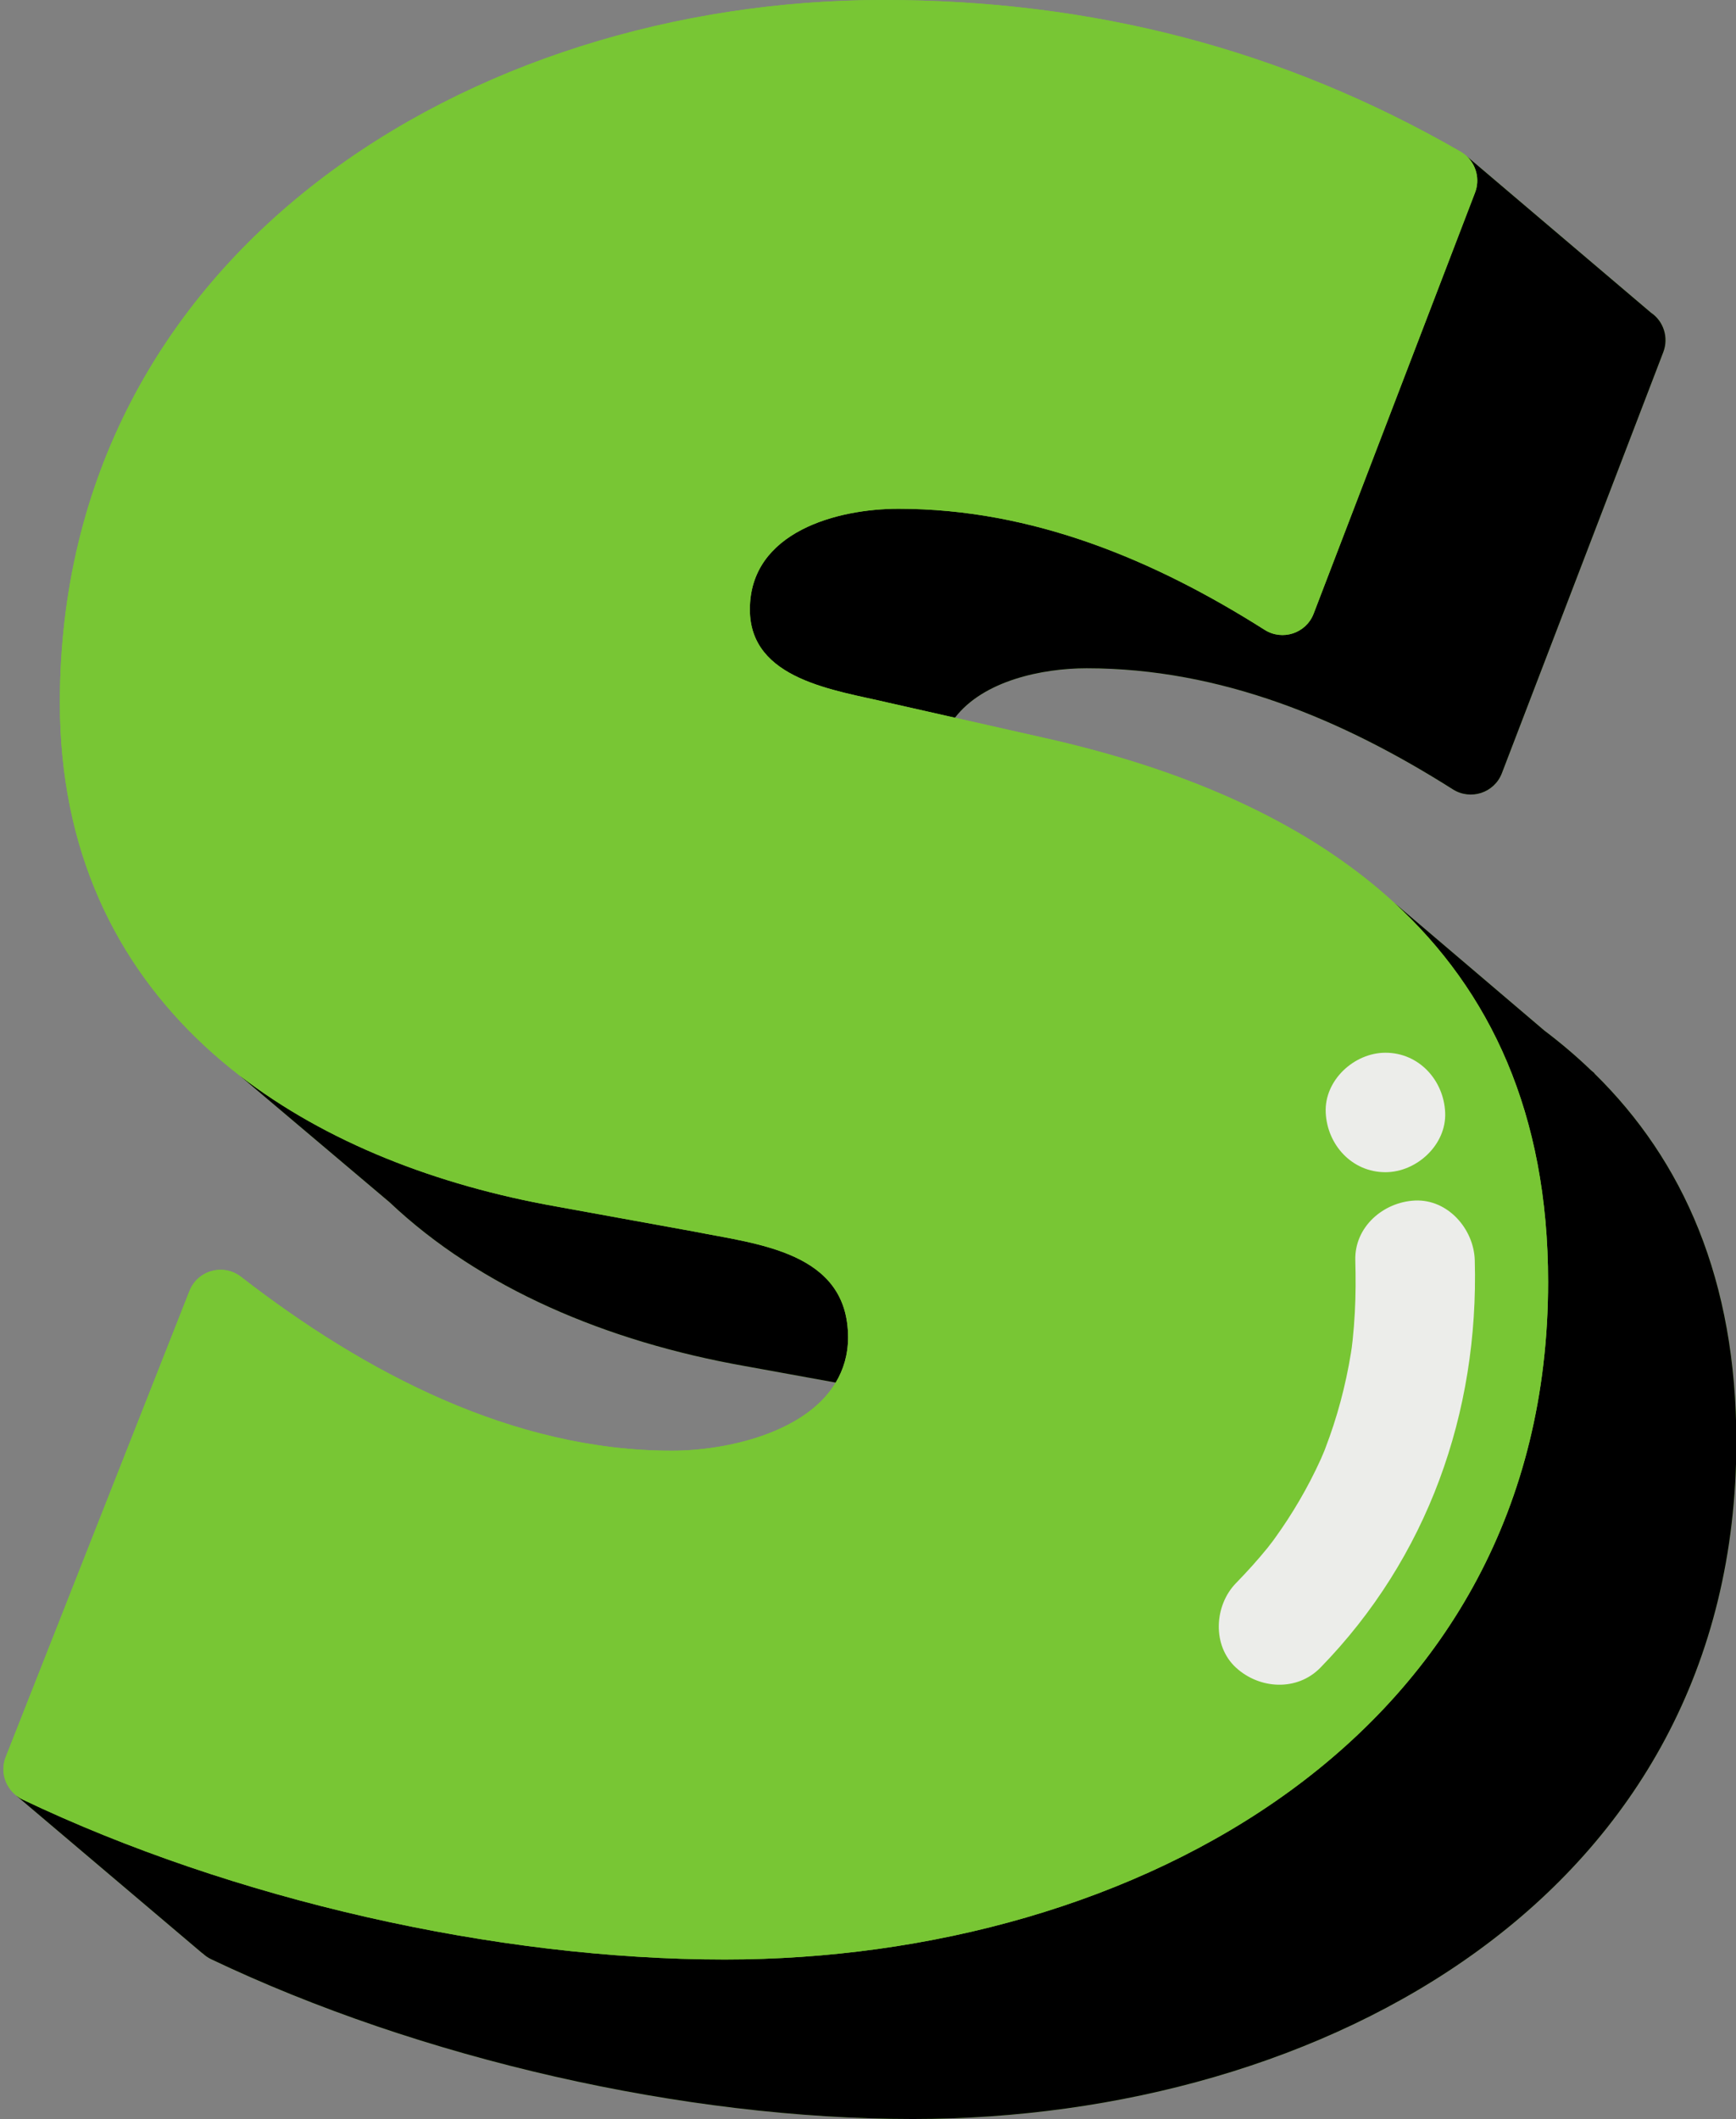 <?xml version="1.0" encoding="UTF-8"?><svg xmlns="http://www.w3.org/2000/svg" xmlns:xlink="http://www.w3.org/1999/xlink" height="500.0" preserveAspectRatio="xMidYMid meet" version="1.0" viewBox="-0.8 0.0 409.7 500.0" width="409.7" zoomAndPan="magnify"><rect x="-0.8" y="0.0" width="409.7" height="500.0" fill="#808080" stroke="none"/><g id="change1_1"><path d="M408.984,340.135C408.984,447.108,311.521,500,214.651,500c-54.001,0-116.157-14.136-165.668-37.728 c-0.763-0.364-1.42-0.855-2.009-1.404l-0.02,0.024l-43.916-37.2l0.025-0.003c-2.704-2.118-3.826-5.779-2.517-9.098l43.371-109.977 c1.936-4.907,8.054-6.565,12.202-3.305c29.12,22.581,64.184,41.004,101.624,41.004c12.783,0,31.562-4.176,38.686-16.08 l-21.597-3.926c-32.465-5.766-62.276-18.365-83.701-38.632l-35.37-29.883c-2.832-2.189-5.555-4.483-8.157-6.892 c-0.06-0.055-0.117-0.113-0.177-0.17c-20.967-19.49-34.098-46.191-34.098-80.92C13.331,59.43,110.201,0,207.665,0 c48.893,0,93.979,11.423,136.298,35.825c0.332,0.193,0.63,0.421,0.923,0.653c0.032,0.024,0.069,0.044,0.1,0.07 c0.083,0.067,0.164,0.136,0.244,0.206l43.587,37.011c3.008,2.021,4.239,5.893,2.925,9.321l-38.092,99.35 c-1.783,4.648-7.364,6.482-11.57,3.818c-25.888-16.403-54.695-28.568-86.422-28.568c-10.447,0-24.37,2.894-31.089,11.669 l21.131,4.772c29.391,6.588,55.303,17.084,75.385,32.829c0.138,0.109,0.279,0.214,0.416,0.323c2.293,1.813,4.505,3.697,6.64,5.652 l35.55,30.256c3.873,2.926,7.541,6.036,10.982,9.347l0.846,0.72l-0.073,0.005C396.519,273.908,408.984,302.125,408.984,340.135z" fill="#78C634"/></g><g id="change2_1"><path d="M408.984,340.135C408.984,447.108,311.521,500,214.651,500c-54.001,0-116.157-14.136-165.668-37.728 c-0.763-0.364-1.42-0.855-2.009-1.404l-0.02,0.024l-43.916-37.2l0.025-0.003c0.458,0.358,0.948,0.685,1.493,0.944 c49.511,23.593,111.667,37.73,165.668,37.73c96.87,0,194.334-52.892,194.334-159.865c0-39.7-13.617-68.697-36.416-89.565 l35.55,30.256c3.873,2.926,7.541,6.036,10.982,9.347l0.846,0.72l-0.073,0.005C396.52,273.908,408.984,302.125,408.984,340.135z M163.093,290.611l-32.687-5.944c-28.108-4.991-54.231-15.101-74.644-30.876l35.37,29.883 c21.425,20.267,51.236,32.866,83.701,38.632l21.597,3.926c1.818-3.038,2.915-6.554,2.915-10.663 C199.345,295.365,177.95,293.579,163.093,290.611z M347.315,45.448l-38.092,99.35c-1.783,4.648-7.364,6.484-11.57,3.819 c-25.888-16.405-54.695-28.569-86.422-28.569c-14.263,0-35.063,5.347-35.063,23.771c0,16.643,20.206,19.019,32.686,21.991 l15.715,3.547c6.719-8.775,20.642-11.669,31.089-11.669c31.727,0,60.534,12.165,86.422,28.568c4.206,2.665,9.787,0.831,11.57-3.818 l38.092-99.35c1.314-3.428,0.082-7.301-2.925-9.321l-43.587-37.011C347.621,38.889,348.501,42.355,347.315,45.448z"/></g><g id="change1_2"><path d="M170.224,462.362c96.87,0,194.334-52.892,194.334-159.865c0-39.7-13.617-68.697-36.416-89.565 c-2.135-1.955-4.348-3.839-6.64-5.652c-0.137-0.109-0.278-0.214-0.416-0.323c-20.083-15.745-45.995-26.241-75.385-32.829 l-21.131-4.772l-15.715-3.547c-12.48-2.972-32.686-5.347-32.686-21.991c0-18.424,20.8-23.771,35.063-23.771 c31.727,0,60.534,12.165,86.422,28.569c4.206,2.665,9.788,0.829,11.57-3.819l38.092-99.35c1.186-3.093,0.306-6.559-2.086-8.692 c-0.08-0.07-0.161-0.139-0.244-0.206c-0.031-0.026-0.068-0.046-0.1-0.07c-0.293-0.232-0.591-0.46-0.923-0.653 C301.644,11.423,256.558,0,207.665,0C110.201,0,13.331,59.43,13.331,165.809c0,34.729,13.131,61.43,34.098,80.92 c0.06,0.057,0.117,0.115,0.177,0.17c2.602,2.409,5.325,4.703,8.157,6.892c20.413,15.774,46.537,25.885,74.644,30.876l32.687,5.944 c14.857,2.969,36.252,4.754,36.252,24.959c0,4.108-1.097,7.625-2.915,10.663c-7.124,11.905-25.903,16.08-38.686,16.08 c-37.441,0-72.504-18.424-101.624-41.004c-4.149-3.259-10.266-1.601-12.202,3.305L0.547,414.591 c-1.309,3.319-0.187,6.979,2.517,9.098c0.458,0.358,0.948,0.685,1.493,0.944C54.067,448.226,116.224,462.362,170.224,462.362z M310.828,393.494c-5.499,5.641-14.367,5.11-19.935,0c-5.659-5.196-5.152-14.65,0-19.936c2.6-2.666,5.098-5.425,7.447-8.316 c0.158-0.196,1.003-1.306,1.259-1.631c0.305-0.422,0.603-0.835,0.609-0.843c0.981-1.364,1.929-2.752,2.847-4.16 c1.95-2.993,3.755-6.08,5.401-9.251c0.876-1.687,1.707-3.397,2.492-5.127c0.098-0.217,0.609-1.448,0.806-1.903 c0.101-0.265,0.191-0.499,0.221-0.577c2.794-7.258,4.801-14.809,6.048-22.483c0.067-0.411,0.125-0.823,0.187-1.234 c0.022-0.239,0.181-1.493,0.22-1.861c0.224-2.132,0.392-4.271,0.508-6.412c0.224-4.125,0.231-8.255,0.117-12.385 c-0.217-7.896,6.633-13.761,14.096-14.096c7.758-0.347,13.894,6.733,14.096,14.096C348.239,333.359,336.08,367.587,310.828,393.494z M340.262,262.497c0.341,7.613-6.723,14.096-14.096,14.096c-7.903,0-13.754-6.459-14.096-14.096 c-0.341-7.613,6.723-14.096,14.096-14.096C334.068,248.401,339.92,254.86,340.262,262.497z" fill="#78C634"/></g><g id="change3_1"><path d="M347.249,297.374c0.99,35.984-11.169,70.213-36.421,96.119c-5.499,5.641-14.367,5.11-19.935,0 c-5.659-5.196-5.152-14.65,0-19.936c2.6-2.666,5.098-5.425,7.447-8.316c0.158-0.196,1.003-1.306,1.259-1.631 c0.305-0.422,0.603-0.835,0.609-0.843c0.981-1.364,1.929-2.752,2.847-4.16c1.95-2.993,3.755-6.08,5.401-9.251 c0.876-1.687,1.707-3.397,2.492-5.127c0.098-0.217,0.609-1.448,0.806-1.903c0.101-0.265,0.191-0.499,0.221-0.577 c2.794-7.258,4.801-14.809,6.048-22.483c0.067-0.411,0.125-0.823,0.187-1.234c0.022-0.239,0.181-1.493,0.22-1.861 c0.224-2.132,0.392-4.271,0.508-6.412c0.224-4.125,0.231-8.255,0.117-12.385c-0.217-7.896,6.633-13.761,14.096-14.096 C340.911,282.931,347.047,290.011,347.249,297.374z M326.166,248.401c-7.374,0-14.437,6.484-14.096,14.096 c0.342,7.637,6.194,14.096,14.096,14.096c7.373,0,14.437-6.484,14.096-14.096C339.92,254.86,334.068,248.401,326.166,248.401z" fill="#ECEDEA"/></g></svg>